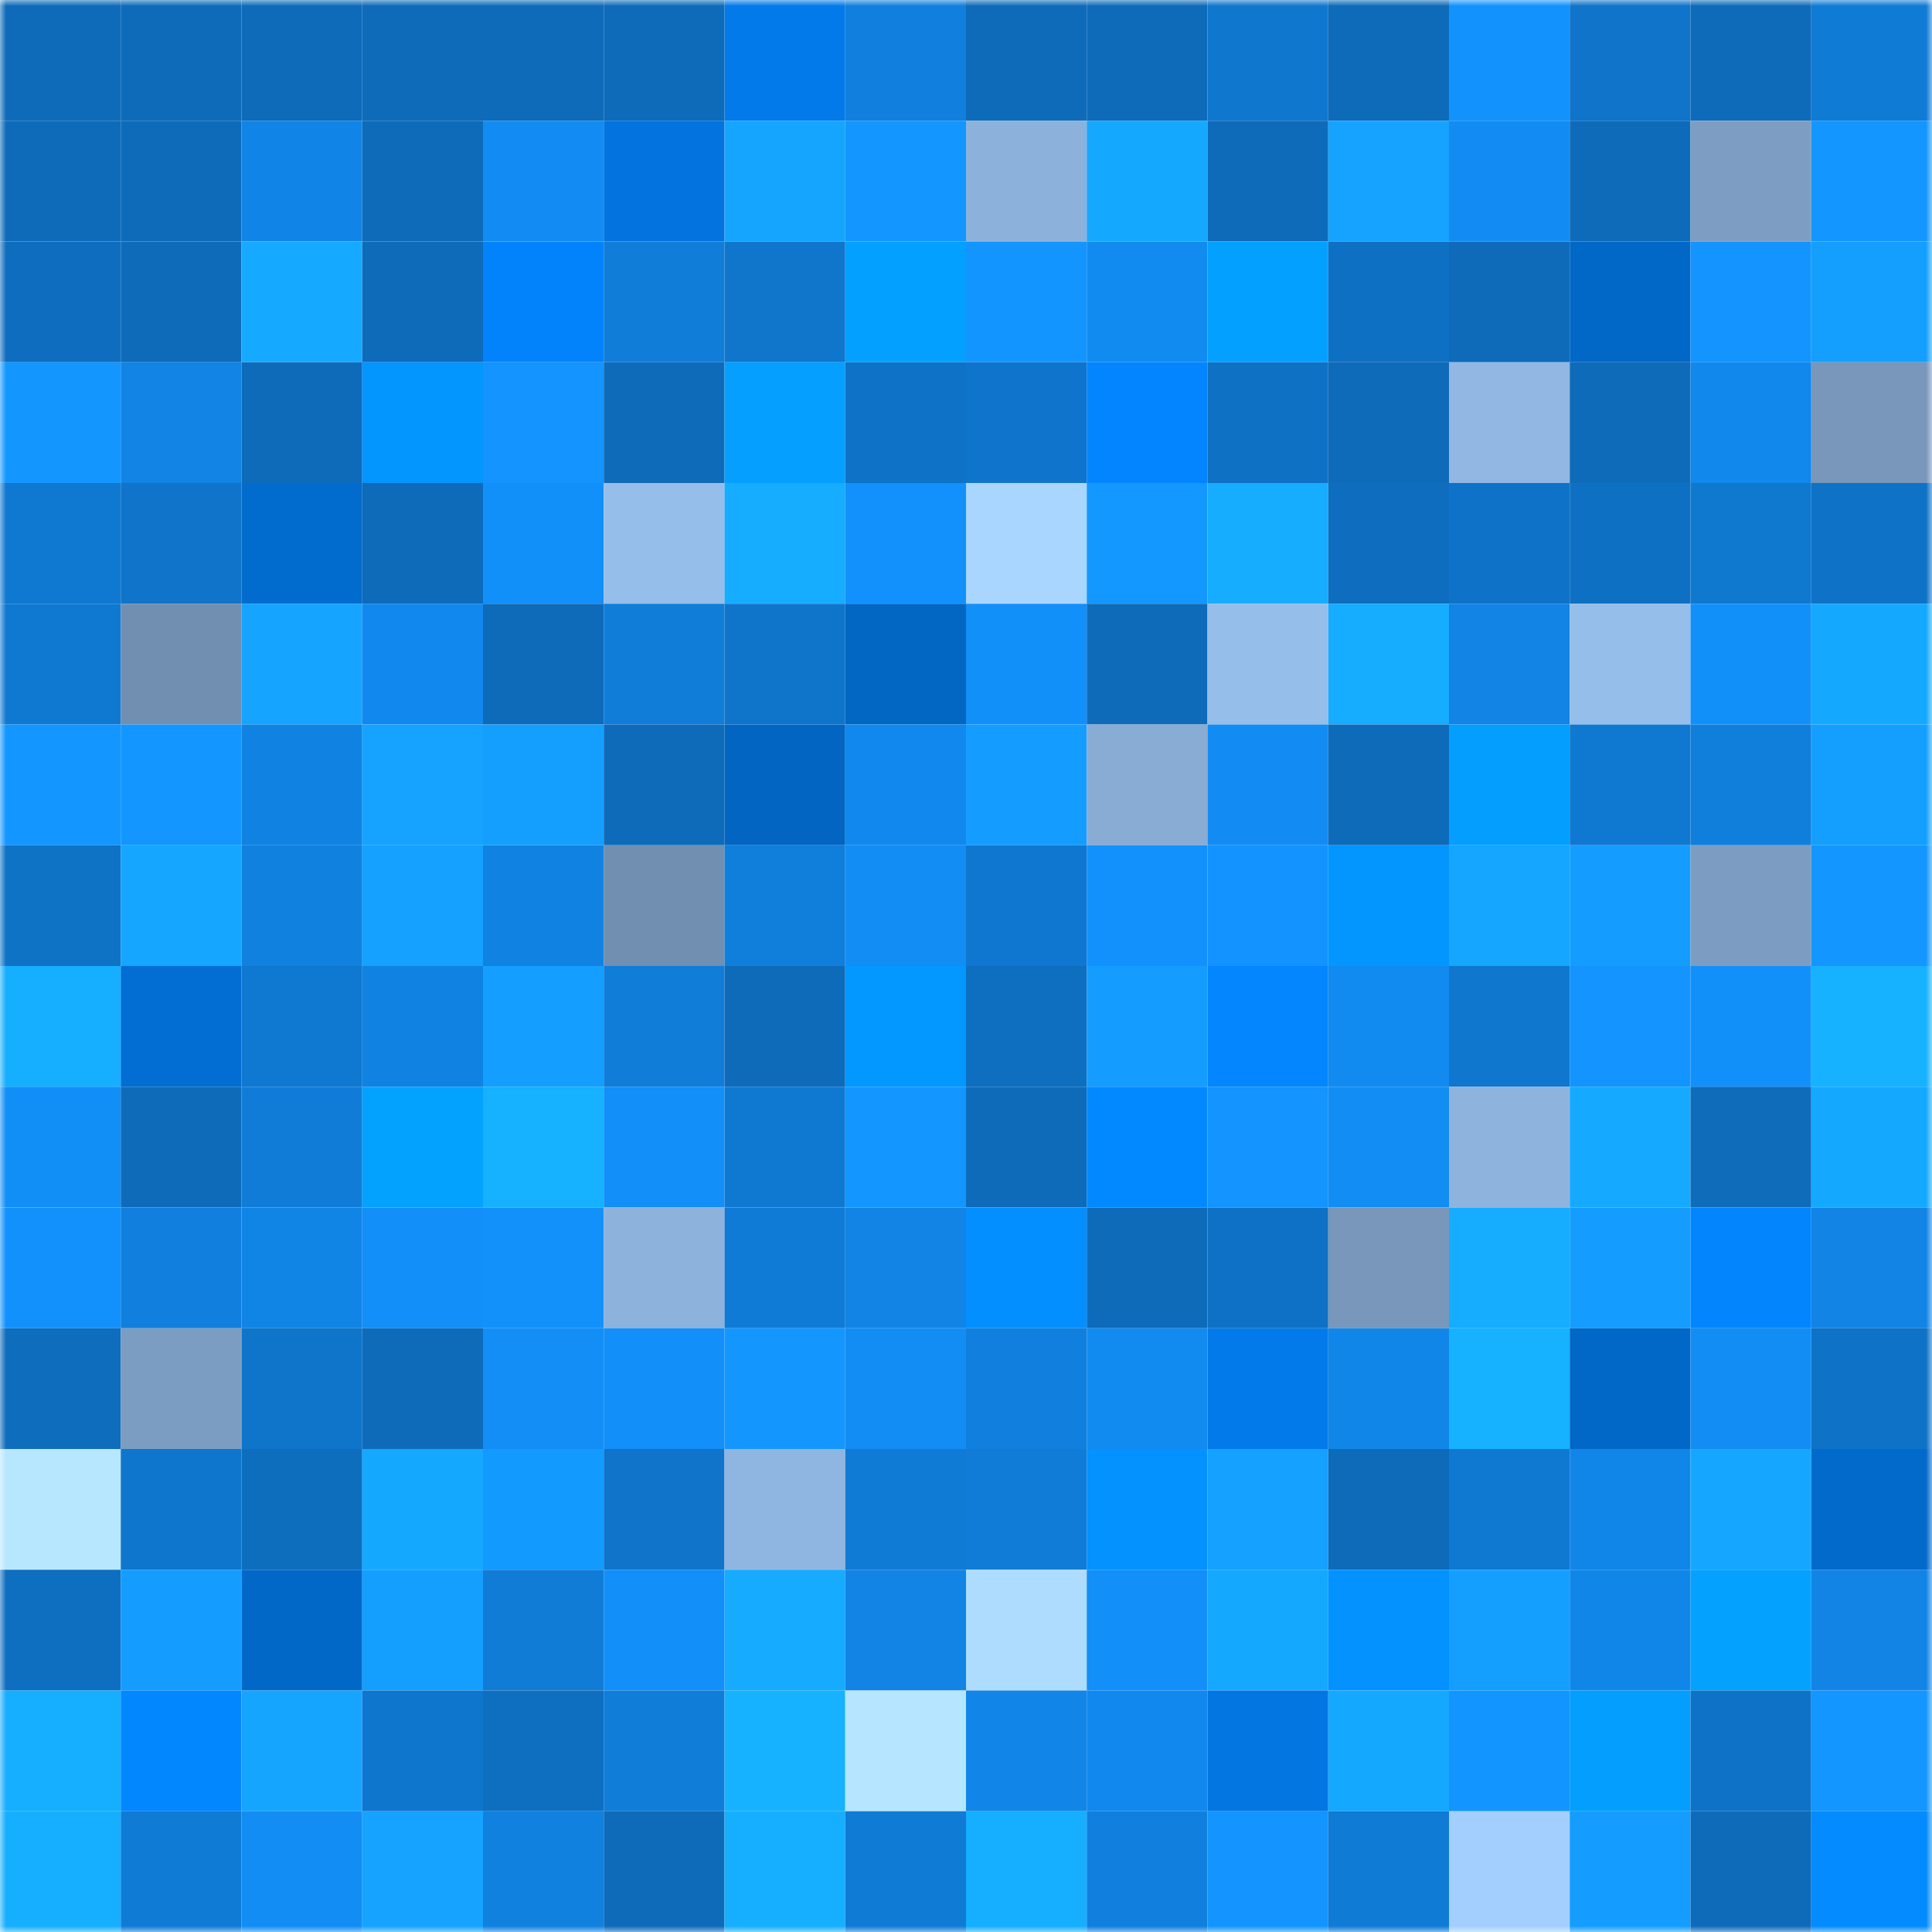<svg viewBox="0 0 160 160" fill="none" role="img" xmlns="http://www.w3.org/2000/svg" width="240" height="240" name="ens%2Copyifan999.eth"><mask id="147770460" mask-type="alpha" maskUnits="userSpaceOnUse" x="0" y="0" width="160" height="160"><rect width="160" height="160" fill="#FFFFFF"></rect></mask><g mask="url(#147770460)"><rect x="0" y="0" width="10" height="10" fill="#0e6bba"></rect><rect x="10" y="0" width="10" height="10" fill="#0e6bba"></rect><rect x="20" y="0" width="10" height="10" fill="#0e6bba"></rect><rect x="30" y="0" width="10" height="10" fill="#0e6bba"></rect><rect x="40" y="0" width="10" height="10" fill="#0e6bba"></rect><rect x="50" y="0" width="10" height="10" fill="#0e6bba"></rect><rect x="60" y="0" width="10" height="10" fill="#037aea"></rect><rect x="70" y="0" width="10" height="10" fill="#107fdd"></rect><rect x="80" y="0" width="10" height="10" fill="#0e6bba"></rect><rect x="90" y="0" width="10" height="10" fill="#0e6bba"></rect><rect x="100" y="0" width="10" height="10" fill="#0f77ce"></rect><rect x="110" y="0" width="10" height="10" fill="#0e6bba"></rect><rect x="120" y="0" width="10" height="10" fill="#1292fd"></rect><rect x="130" y="0" width="10" height="10" fill="#0f74ca"></rect><rect x="140" y="0" width="10" height="10" fill="#0e6bba"></rect><rect x="150" y="0" width="10" height="10" fill="#0f7bd5"></rect><rect x="0" y="10" width="10" height="10" fill="#0e6bba"></rect><rect x="10" y="10" width="10" height="10" fill="#0e6bba"></rect><rect x="20" y="10" width="10" height="10" fill="#1185e7"></rect><rect x="30" y="10" width="10" height="10" fill="#0e6bba"></rect><rect x="40" y="10" width="10" height="10" fill="#128cf2"></rect><rect x="50" y="10" width="10" height="10" fill="#0374df"></rect><rect x="60" y="10" width="10" height="10" fill="#15a5ff"></rect><rect x="70" y="10" width="10" height="10" fill="#1396ff"></rect><rect x="80" y="10" width="10" height="10" fill="#8cb2db"></rect><rect x="90" y="10" width="10" height="10" fill="#15a8ff"></rect><rect x="100" y="10" width="10" height="10" fill="#0e6bba"></rect><rect x="110" y="10" width="10" height="10" fill="#15a3ff"></rect><rect x="120" y="10" width="10" height="10" fill="#128cf3"></rect><rect x="130" y="10" width="10" height="10" fill="#0e6bba"></rect><rect x="140" y="10" width="10" height="10" fill="#7d9ec2"></rect><rect x="150" y="10" width="10" height="10" fill="#1396ff"></rect><rect x="0" y="20" width="10" height="10" fill="#0e6dbe"></rect><rect x="10" y="20" width="10" height="10" fill="#0e6bba"></rect><rect x="20" y="20" width="10" height="10" fill="#15aaff"></rect><rect x="30" y="20" width="10" height="10" fill="#0e6bba"></rect><rect x="40" y="20" width="10" height="10" fill="#0383fb"></rect><rect x="50" y="20" width="10" height="10" fill="#107dd9"></rect><rect x="60" y="20" width="10" height="10" fill="#0f76cc"></rect><rect x="70" y="20" width="10" height="10" fill="#04a0ff"></rect><rect x="80" y="20" width="10" height="10" fill="#1395ff"></rect><rect x="90" y="20" width="10" height="10" fill="#118bf0"></rect><rect x="100" y="20" width="10" height="10" fill="#04a0ff"></rect><rect x="110" y="20" width="10" height="10" fill="#0e70c2"></rect><rect x="120" y="20" width="10" height="10" fill="#0e6bba"></rect><rect x="130" y="20" width="10" height="10" fill="#0268c7"></rect><rect x="140" y="20" width="10" height="10" fill="#1394ff"></rect><rect x="150" y="20" width="10" height="10" fill="#149fff"></rect><rect x="0" y="30" width="10" height="10" fill="#1397ff"></rect><rect x="10" y="30" width="10" height="10" fill="#1184e5"></rect><rect x="20" y="30" width="10" height="10" fill="#0e6bba"></rect><rect x="30" y="30" width="10" height="10" fill="#0396ff"></rect><rect x="40" y="30" width="10" height="10" fill="#1394ff"></rect><rect x="50" y="30" width="10" height="10" fill="#0e6bba"></rect><rect x="60" y="30" width="10" height="10" fill="#049fff"></rect><rect x="70" y="30" width="10" height="10" fill="#0e72c6"></rect><rect x="80" y="30" width="10" height="10" fill="#0f75cc"></rect><rect x="90" y="30" width="10" height="10" fill="#0385ff"></rect><rect x="100" y="30" width="10" height="10" fill="#0e71c4"></rect><rect x="110" y="30" width="10" height="10" fill="#0e6bba"></rect><rect x="120" y="30" width="10" height="10" fill="#91b7e2"></rect><rect x="130" y="30" width="10" height="10" fill="#0e6bba"></rect><rect x="140" y="30" width="10" height="10" fill="#1188ec"></rect><rect x="150" y="30" width="10" height="10" fill="#7897bb"></rect><rect x="0" y="40" width="10" height="10" fill="#0f78d1"></rect><rect x="10" y="40" width="10" height="10" fill="#0f74ca"></rect><rect x="20" y="40" width="10" height="10" fill="#026bce"></rect><rect x="30" y="40" width="10" height="10" fill="#0e6bba"></rect><rect x="40" y="40" width="10" height="10" fill="#1290fa"></rect><rect x="50" y="40" width="10" height="10" fill="#96beea"></rect><rect x="60" y="40" width="10" height="10" fill="#16acff"></rect><rect x="70" y="40" width="10" height="10" fill="#1291fc"></rect><rect x="80" y="40" width="10" height="10" fill="#a9d6ff"></rect><rect x="90" y="40" width="10" height="10" fill="#1398ff"></rect><rect x="100" y="40" width="10" height="10" fill="#16adff"></rect><rect x="110" y="40" width="10" height="10" fill="#0e6dbe"></rect><rect x="120" y="40" width="10" height="10" fill="#0e73c8"></rect><rect x="130" y="40" width="10" height="10" fill="#0e70c2"></rect><rect x="140" y="40" width="10" height="10" fill="#0f78cf"></rect><rect x="150" y="40" width="10" height="10" fill="#0e72c6"></rect><rect x="0" y="50" width="10" height="10" fill="#0f79d2"></rect><rect x="10" y="50" width="10" height="10" fill="#718fb0"></rect><rect x="20" y="50" width="10" height="10" fill="#15a4ff"></rect><rect x="30" y="50" width="10" height="10" fill="#1188ed"></rect><rect x="40" y="50" width="10" height="10" fill="#0e6bba"></rect><rect x="50" y="50" width="10" height="10" fill="#107dd9"></rect><rect x="60" y="50" width="10" height="10" fill="#0f75cb"></rect><rect x="70" y="50" width="10" height="10" fill="#0266c3"></rect><rect x="80" y="50" width="10" height="10" fill="#1290f9"></rect><rect x="90" y="50" width="10" height="10" fill="#0e6bba"></rect><rect x="100" y="50" width="10" height="10" fill="#96beea"></rect><rect x="110" y="50" width="10" height="10" fill="#16acff"></rect><rect x="120" y="50" width="10" height="10" fill="#1184e5"></rect><rect x="130" y="50" width="10" height="10" fill="#96beea"></rect><rect x="140" y="50" width="10" height="10" fill="#1290f9"></rect><rect x="150" y="50" width="10" height="10" fill="#15a8ff"></rect><rect x="0" y="60" width="10" height="10" fill="#1396ff"></rect><rect x="10" y="60" width="10" height="10" fill="#1396ff"></rect><rect x="20" y="60" width="10" height="10" fill="#1082e2"></rect><rect x="30" y="60" width="10" height="10" fill="#15a3ff"></rect><rect x="40" y="60" width="10" height="10" fill="#149fff"></rect><rect x="50" y="60" width="10" height="10" fill="#0e6bba"></rect><rect x="60" y="60" width="10" height="10" fill="#0265c1"></rect><rect x="70" y="60" width="10" height="10" fill="#1188ed"></rect><rect x="80" y="60" width="10" height="10" fill="#149dff"></rect><rect x="90" y="60" width="10" height="10" fill="#88acd4"></rect><rect x="100" y="60" width="10" height="10" fill="#128cf2"></rect><rect x="110" y="60" width="10" height="10" fill="#0e6bba"></rect><rect x="120" y="60" width="10" height="10" fill="#049eff"></rect><rect x="130" y="60" width="10" height="10" fill="#0f79d1"></rect><rect x="140" y="60" width="10" height="10" fill="#107fdc"></rect><rect x="150" y="60" width="10" height="10" fill="#149fff"></rect><rect x="0" y="70" width="10" height="10" fill="#0e72c5"></rect><rect x="10" y="70" width="10" height="10" fill="#15a6ff"></rect><rect x="20" y="70" width="10" height="10" fill="#1081df"></rect><rect x="30" y="70" width="10" height="10" fill="#14a1ff"></rect><rect x="40" y="70" width="10" height="10" fill="#1083e2"></rect><rect x="50" y="70" width="10" height="10" fill="#718fb0"></rect><rect x="60" y="70" width="10" height="10" fill="#107edb"></rect><rect x="70" y="70" width="10" height="10" fill="#128df4"></rect><rect x="80" y="70" width="10" height="10" fill="#0f77cf"></rect><rect x="90" y="70" width="10" height="10" fill="#1291fc"></rect><rect x="100" y="70" width="10" height="10" fill="#1293ff"></rect><rect x="110" y="70" width="10" height="10" fill="#0396ff"></rect><rect x="120" y="70" width="10" height="10" fill="#15a6ff"></rect><rect x="130" y="70" width="10" height="10" fill="#149dff"></rect><rect x="140" y="70" width="10" height="10" fill="#7c9dc1"></rect><rect x="150" y="70" width="10" height="10" fill="#1396ff"></rect><rect x="0" y="80" width="10" height="10" fill="#16afff"></rect><rect x="10" y="80" width="10" height="10" fill="#026ed3"></rect><rect x="20" y="80" width="10" height="10" fill="#0f78d0"></rect><rect x="30" y="80" width="10" height="10" fill="#1082e1"></rect><rect x="40" y="80" width="10" height="10" fill="#149eff"></rect><rect x="50" y="80" width="10" height="10" fill="#107dd9"></rect><rect x="60" y="80" width="10" height="10" fill="#0e6bba"></rect><rect x="70" y="80" width="10" height="10" fill="#0398ff"></rect><rect x="80" y="80" width="10" height="10" fill="#0e6fc0"></rect><rect x="90" y="80" width="10" height="10" fill="#149dff"></rect><rect x="100" y="80" width="10" height="10" fill="#0386ff"></rect><rect x="110" y="80" width="10" height="10" fill="#118bf0"></rect><rect x="120" y="80" width="10" height="10" fill="#0f77ce"></rect><rect x="130" y="80" width="10" height="10" fill="#1394ff"></rect><rect x="140" y="80" width="10" height="10" fill="#1290fa"></rect><rect x="150" y="80" width="10" height="10" fill="#16b1ff"></rect><rect x="0" y="90" width="10" height="10" fill="#128ff7"></rect><rect x="10" y="90" width="10" height="10" fill="#0e6bba"></rect><rect x="20" y="90" width="10" height="10" fill="#107cd8"></rect><rect x="30" y="90" width="10" height="10" fill="#04a2ff"></rect><rect x="40" y="90" width="10" height="10" fill="#16b1ff"></rect><rect x="50" y="90" width="10" height="10" fill="#128ff8"></rect><rect x="60" y="90" width="10" height="10" fill="#0f79d1"></rect><rect x="70" y="90" width="10" height="10" fill="#1396ff"></rect><rect x="80" y="90" width="10" height="10" fill="#0e6bba"></rect><rect x="90" y="90" width="10" height="10" fill="#0389ff"></rect><rect x="100" y="90" width="10" height="10" fill="#1394ff"></rect><rect x="110" y="90" width="10" height="10" fill="#128df4"></rect><rect x="120" y="90" width="10" height="10" fill="#8eb4de"></rect><rect x="130" y="90" width="10" height="10" fill="#15aaff"></rect><rect x="140" y="90" width="10" height="10" fill="#0e6cba"></rect><rect x="150" y="90" width="10" height="10" fill="#15a8ff"></rect><rect x="0" y="100" width="10" height="10" fill="#1291fc"></rect><rect x="10" y="100" width="10" height="10" fill="#107fdd"></rect><rect x="20" y="100" width="10" height="10" fill="#1185e6"></rect><rect x="30" y="100" width="10" height="10" fill="#128ff8"></rect><rect x="40" y="100" width="10" height="10" fill="#1291fb"></rect><rect x="50" y="100" width="10" height="10" fill="#8db2dc"></rect><rect x="60" y="100" width="10" height="10" fill="#107bd6"></rect><rect x="70" y="100" width="10" height="10" fill="#1184e5"></rect><rect x="80" y="100" width="10" height="10" fill="#038fff"></rect><rect x="90" y="100" width="10" height="10" fill="#0e6bba"></rect><rect x="100" y="100" width="10" height="10" fill="#0e71c5"></rect><rect x="110" y="100" width="10" height="10" fill="#7897bb"></rect><rect x="120" y="100" width="10" height="10" fill="#16acff"></rect><rect x="130" y="100" width="10" height="10" fill="#149dff"></rect><rect x="140" y="100" width="10" height="10" fill="#0385fe"></rect><rect x="150" y="100" width="10" height="10" fill="#1184e5"></rect><rect x="0" y="110" width="10" height="10" fill="#0e6dbc"></rect><rect x="10" y="110" width="10" height="10" fill="#7c9dc2"></rect><rect x="20" y="110" width="10" height="10" fill="#0f75ca"></rect><rect x="30" y="110" width="10" height="10" fill="#0e6bba"></rect><rect x="40" y="110" width="10" height="10" fill="#128ef6"></rect><rect x="50" y="110" width="10" height="10" fill="#128ff8"></rect><rect x="60" y="110" width="10" height="10" fill="#1397ff"></rect><rect x="70" y="110" width="10" height="10" fill="#128df4"></rect><rect x="80" y="110" width="10" height="10" fill="#107fdd"></rect><rect x="90" y="110" width="10" height="10" fill="#118bf0"></rect><rect x="100" y="110" width="10" height="10" fill="#037ae9"></rect><rect x="110" y="110" width="10" height="10" fill="#1186e9"></rect><rect x="120" y="110" width="10" height="10" fill="#16b1ff"></rect><rect x="130" y="110" width="10" height="10" fill="#0268c7"></rect><rect x="140" y="110" width="10" height="10" fill="#128df4"></rect><rect x="150" y="110" width="10" height="10" fill="#0e72c6"></rect><rect x="0" y="120" width="10" height="10" fill="#b7e7ff"></rect><rect x="10" y="120" width="10" height="10" fill="#0f76cd"></rect><rect x="20" y="120" width="10" height="10" fill="#0e6ebe"></rect><rect x="30" y="120" width="10" height="10" fill="#15a8ff"></rect><rect x="40" y="120" width="10" height="10" fill="#139aff"></rect><rect x="50" y="120" width="10" height="10" fill="#0f74ca"></rect><rect x="60" y="120" width="10" height="10" fill="#8fb6e0"></rect><rect x="70" y="120" width="10" height="10" fill="#0f7bd5"></rect><rect x="80" y="120" width="10" height="10" fill="#107cd7"></rect><rect x="90" y="120" width="10" height="10" fill="#0392ff"></rect><rect x="100" y="120" width="10" height="10" fill="#14a1ff"></rect><rect x="110" y="120" width="10" height="10" fill="#0e6bba"></rect><rect x="120" y="120" width="10" height="10" fill="#0f78d1"></rect><rect x="130" y="120" width="10" height="10" fill="#1186e9"></rect><rect x="140" y="120" width="10" height="10" fill="#15a7ff"></rect><rect x="150" y="120" width="10" height="10" fill="#026acb"></rect><rect x="0" y="130" width="10" height="10" fill="#0e6ebf"></rect><rect x="10" y="130" width="10" height="10" fill="#149dff"></rect><rect x="20" y="130" width="10" height="10" fill="#0268c8"></rect><rect x="30" y="130" width="10" height="10" fill="#149fff"></rect><rect x="40" y="130" width="10" height="10" fill="#107cd6"></rect><rect x="50" y="130" width="10" height="10" fill="#128ff8"></rect><rect x="60" y="130" width="10" height="10" fill="#16abff"></rect><rect x="70" y="130" width="10" height="10" fill="#1184e5"></rect><rect x="80" y="130" width="10" height="10" fill="#aedcff"></rect><rect x="90" y="130" width="10" height="10" fill="#128ff8"></rect><rect x="100" y="130" width="10" height="10" fill="#15a8ff"></rect><rect x="110" y="130" width="10" height="10" fill="#0392ff"></rect><rect x="120" y="130" width="10" height="10" fill="#149fff"></rect><rect x="130" y="130" width="10" height="10" fill="#1186e9"></rect><rect x="140" y="130" width="10" height="10" fill="#04a1ff"></rect><rect x="150" y="130" width="10" height="10" fill="#1184e5"></rect><rect x="0" y="140" width="10" height="10" fill="#16aeff"></rect><rect x="10" y="140" width="10" height="10" fill="#0387ff"></rect><rect x="20" y="140" width="10" height="10" fill="#15a5ff"></rect><rect x="30" y="140" width="10" height="10" fill="#0f76cd"></rect><rect x="40" y="140" width="10" height="10" fill="#0e6fc0"></rect><rect x="50" y="140" width="10" height="10" fill="#107dd9"></rect><rect x="60" y="140" width="10" height="10" fill="#16b2ff"></rect><rect x="70" y="140" width="10" height="10" fill="#b5e5ff"></rect><rect x="80" y="140" width="10" height="10" fill="#1186e8"></rect><rect x="90" y="140" width="10" height="10" fill="#1188ed"></rect><rect x="100" y="140" width="10" height="10" fill="#0376e2"></rect><rect x="110" y="140" width="10" height="10" fill="#15a8ff"></rect><rect x="120" y="140" width="10" height="10" fill="#1395ff"></rect><rect x="130" y="140" width="10" height="10" fill="#049eff"></rect><rect x="140" y="140" width="10" height="10" fill="#0e73c7"></rect><rect x="150" y="140" width="10" height="10" fill="#1396ff"></rect><rect x="0" y="150" width="10" height="10" fill="#16afff"></rect><rect x="10" y="150" width="10" height="10" fill="#0f7bd5"></rect><rect x="20" y="150" width="10" height="10" fill="#128df4"></rect><rect x="30" y="150" width="10" height="10" fill="#15a3ff"></rect><rect x="40" y="150" width="10" height="10" fill="#1081df"></rect><rect x="50" y="150" width="10" height="10" fill="#0e6bba"></rect><rect x="60" y="150" width="10" height="10" fill="#16afff"></rect><rect x="70" y="150" width="10" height="10" fill="#0f7bd5"></rect><rect x="80" y="150" width="10" height="10" fill="#16aeff"></rect><rect x="90" y="150" width="10" height="10" fill="#107fdd"></rect><rect x="100" y="150" width="10" height="10" fill="#1394ff"></rect><rect x="110" y="150" width="10" height="10" fill="#0f7bd5"></rect><rect x="120" y="150" width="10" height="10" fill="#a3cffe"></rect><rect x="130" y="150" width="10" height="10" fill="#149dff"></rect><rect x="140" y="150" width="10" height="10" fill="#0e6bba"></rect><rect x="150" y="150" width="10" height="10" fill="#038bff"></rect></g></svg>